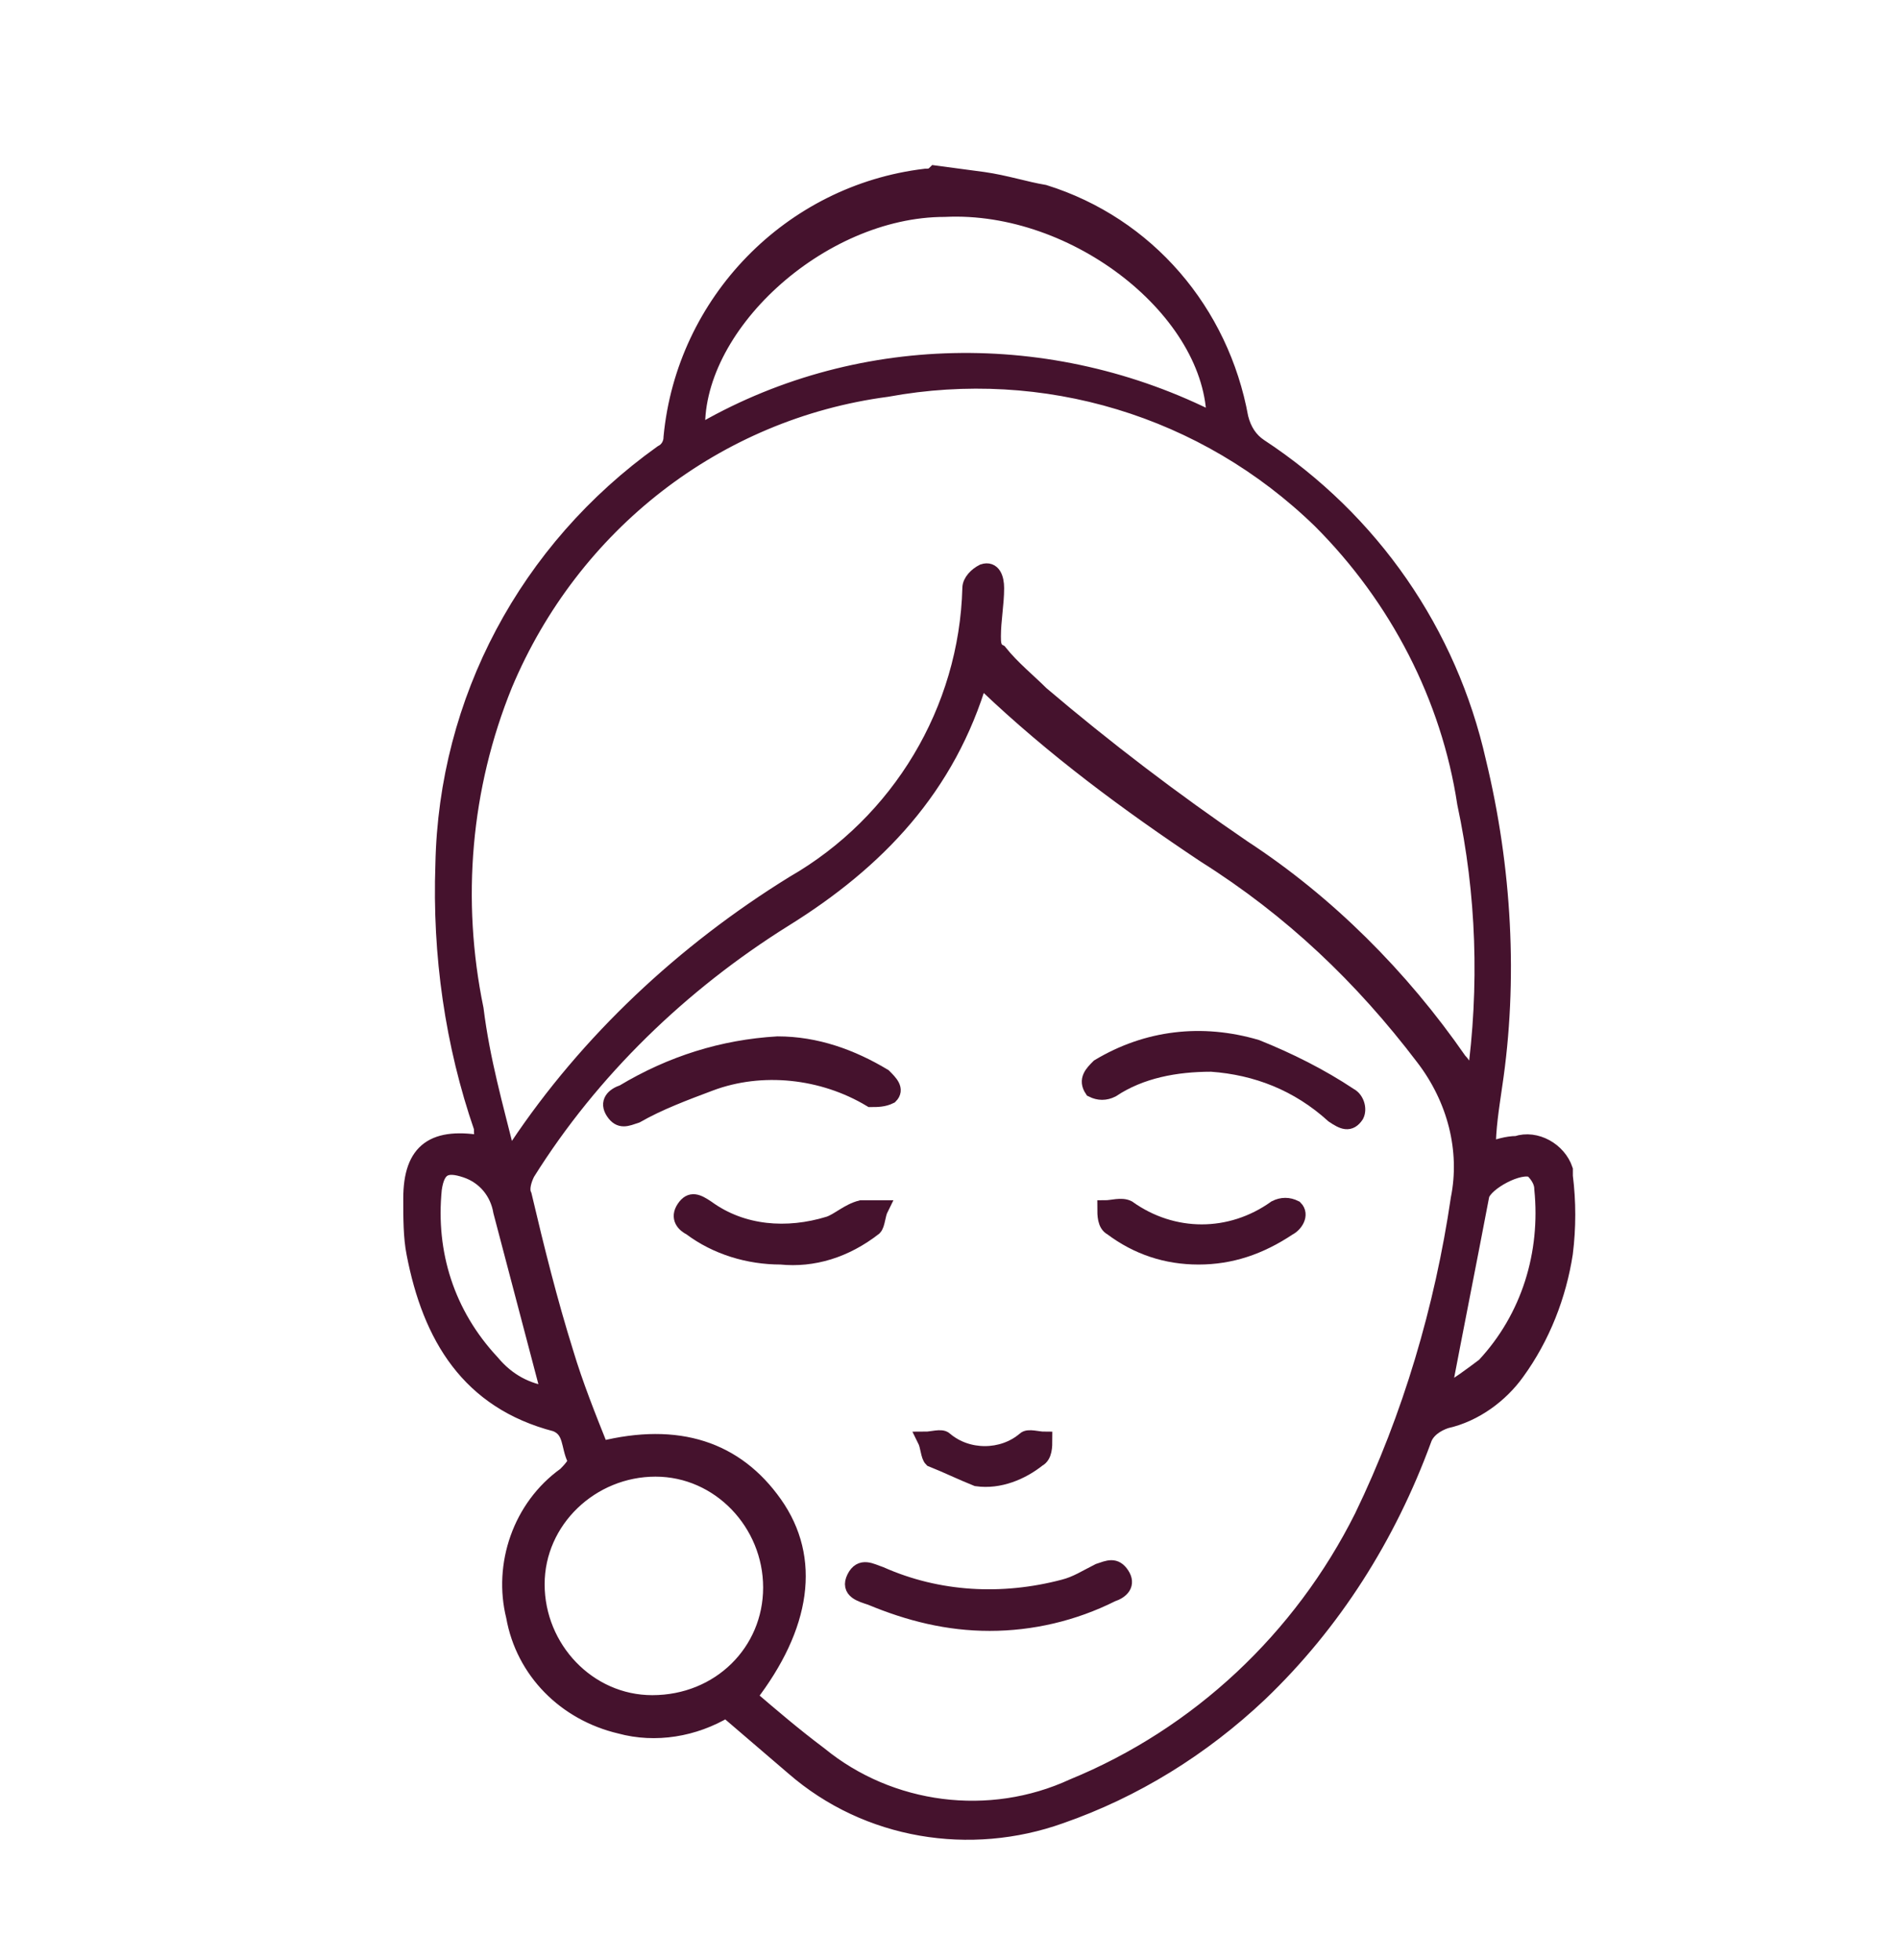 <svg xmlns="http://www.w3.org/2000/svg" xmlns:xlink="http://www.w3.org/1999/xlink" id="Camada_1" x="0px" y="0px" viewBox="0 0 59.1 61" style="enable-background:new 0 0 59.1 61;" xml:space="preserve"><style type="text/css">	.st0{fill:#45122D;stroke:#45122D;stroke-width:0.5;stroke-miterlimit:10;}</style><title>speedometer_104521066</title><path class="st0" d="M30.6,5.6c0.7,0.1,1.3,0.3,1.9,0.4c3.2,1,5.5,3.7,6.1,7c0.1,0.4,0.3,0.7,0.6,0.9c3.5,2.3,5.9,5.8,6.8,9.8 c0.8,3.3,1,6.8,0.5,10.1c-0.1,0.7-0.2,1.3-0.2,2c0.3-0.1,0.6-0.2,0.9-0.2c0.6-0.2,1.3,0.2,1.5,0.8c0,0.1,0,0.1,0,0.2 c0.1,0.8,0.1,1.6,0,2.4c-0.2,1.3-0.7,2.6-1.5,3.7c-0.5,0.7-1.3,1.3-2.2,1.5c-0.3,0.1-0.6,0.3-0.7,0.6c-1.1,3-2.8,5.7-5.1,7.9 c-1.8,1.7-3.9,3-6.2,3.8C30.2,57.5,27,57,24.7,55c-0.7-0.6-1.4-1.2-2.1-1.8c-1,0.6-2.2,0.8-3.3,0.5c-1.7-0.4-3-1.7-3.3-3.4 c-0.4-1.6,0.2-3.4,1.6-4.4c0.1-0.1,0.4-0.4,0.3-0.5c-0.2-0.4-0.1-0.9-0.6-1.1c-2.7-0.7-3.9-2.7-4.4-5.3c-0.1-0.5-0.1-1.1-0.1-1.7 c0-1.5,0.7-2,2.3-1.7c-0.1-0.2-0.1-0.3-0.1-0.5c-0.9-2.6-1.3-5.4-1.2-8.2c0.1-5.1,2.6-9.8,6.8-12.8c0.2-0.1,0.3-0.3,0.3-0.5 c0.4-4.2,3.7-7.6,7.9-8.1c0.1,0,0.2,0,0.3-0.1L30.6,5.6z M23.3,52.8c0.7,0.6,1.4,1.2,2.2,1.8c2.2,1.8,5.3,2.2,7.9,1 c3.9-1.6,7.1-4.6,9-8.4c1.5-3.1,2.5-6.5,3-9.9c0.3-1.5-0.1-3.1-1.1-4.4c-1.9-2.5-4.1-4.6-6.8-6.3c-2.4-1.6-4.7-3.3-6.8-5.3 c-0.1-0.1-0.1-0.1-0.2-0.2c-1,3.4-3.2,5.7-6.1,7.5c-3.2,2-6,4.7-8,7.9c-0.1,0.2-0.2,0.5-0.1,0.7c0.4,1.7,0.8,3.3,1.3,4.9 c0.3,1,0.7,2,1.1,3c2.4-0.6,4.2,0,5.4,1.7S25,50.6,23.3,52.8z M15.8,36c0.1-0.1,0.2-0.2,0.3-0.3c2.2-3.3,5.2-6.1,8.6-8.2 c3.3-1.9,5.4-5.4,5.5-9.2c0-0.2,0.2-0.4,0.4-0.5c0.3-0.1,0.4,0.2,0.4,0.5c0,0.5-0.1,1-0.1,1.5c0,0.2,0,0.4,0.2,0.5 c0.4,0.5,0.9,0.9,1.3,1.3c2,1.7,4.1,3.3,6.3,4.8c2.6,1.7,4.9,4,6.7,6.6c0.2,0.2,0.3,0.5,0.4,0.7c0-0.1,0.1-0.1,0.1-0.1 c0.4-2.9,0.3-5.8-0.3-8.6c-0.5-3.3-2.1-6.4-4.5-8.8c-3.6-3.5-8.6-5-13.5-4.1c-5.3,0.7-9.8,4.2-11.9,9.2c-1.3,3.2-1.6,6.7-0.9,10.1 C15,33,15.4,34.4,15.8,36z M21.7,13.5c4.9-2.9,11-3,16.1-0.4c0-3.4-4.3-6.8-8.4-6.6C25.5,6.5,21.5,10.2,21.7,13.5L21.7,13.5z  M24,49.4c0-2-1.6-3.7-3.6-3.7s-3.7,1.6-3.7,3.6s1.6,3.7,3.6,3.7c0,0,0,0,0,0C22.4,53,24,51.4,24,49.4z M17.1,43.4 c-0.5-1.9-1-3.8-1.5-5.7c-0.1-0.6-0.5-1.1-1.1-1.3c-0.6-0.2-0.9-0.1-1,0.6c-0.2,2,0.4,3.9,1.8,5.4C15.8,43,16.4,43.3,17.1,43.4z  M44.9,43.4c0.5-0.3,0.9-0.6,1.3-0.9C47.6,41,48.2,39,48,37c0-0.2-0.1-0.4-0.3-0.6c-0.4-0.2-1.5,0.4-1.6,0.8 C45.7,39.3,45.3,41.3,44.9,43.4L44.9,43.4z"></path><path class="st0" d="M24.2,32.5c1.2,0,2.3,0.4,3.3,1c0.2,0.2,0.4,0.4,0.2,0.6c-0.2,0.1-0.4,0.1-0.6,0.1c-1.5-0.9-3.4-1.1-5-0.5 c-0.8,0.3-1.6,0.6-2.3,1c-0.3,0.1-0.5,0.2-0.7-0.1s0-0.5,0.3-0.6C20.9,33.1,22.5,32.6,24.2,32.5z"></path><path class="st0" d="M37.7,33.1c-1.1,0-2.2,0.2-3.1,0.8c-0.2,0.1-0.4,0.1-0.6,0c-0.2-0.3,0-0.5,0.2-0.7c1.5-0.9,3.2-1.1,4.9-0.6 c1,0.4,2,0.9,2.9,1.5c0.2,0.1,0.3,0.4,0.2,0.6c-0.2,0.3-0.4,0.2-0.7,0C40.4,33.7,39.1,33.2,37.7,33.1z"></path><path class="st0" d="M30.8,50.5c-1.3,0-2.5-0.3-3.7-0.8c-0.3-0.1-0.7-0.2-0.5-0.6s0.5-0.2,0.8-0.1c1.8,0.8,3.8,0.9,5.7,0.4 c0.4-0.1,0.7-0.3,1.1-0.5c0.3-0.1,0.5-0.2,0.7,0.1s0,0.5-0.3,0.6C33.4,50.2,32.1,50.5,30.8,50.5z"></path><path class="st0" d="M24.3,39.1c-1,0-2-0.3-2.8-0.9c-0.2-0.1-0.4-0.3-0.2-0.6s0.4-0.2,0.7,0c1.1,0.8,2.5,0.9,3.8,0.5 c0.3-0.1,0.6-0.4,1-0.5c0.2,0,0.4,0,0.6,0c-0.1,0.2-0.1,0.5-0.2,0.6C26.3,38.9,25.3,39.2,24.3,39.1z"></path><path class="st0" d="M37.3,39.1c-1,0-1.9-0.3-2.7-0.9c-0.2-0.1-0.2-0.4-0.2-0.6c0.2,0,0.5-0.1,0.7,0c1.4,1,3.2,1,4.6,0 c0.2-0.1,0.4-0.1,0.6,0c0.2,0.2,0,0.5-0.2,0.6C39.2,38.8,38.3,39.1,37.3,39.1z"></path><path class="st0" d="M30.4,46c-0.5-0.2-0.9-0.4-1.4-0.6c-0.1-0.1-0.1-0.4-0.2-0.6c0.2,0,0.5-0.1,0.6,0c0.7,0.6,1.8,0.6,2.5,0 c0.1-0.1,0.4,0,0.6,0c0,0.2,0,0.5-0.2,0.6C31.8,45.8,31.1,46.1,30.4,46z"></path></svg>